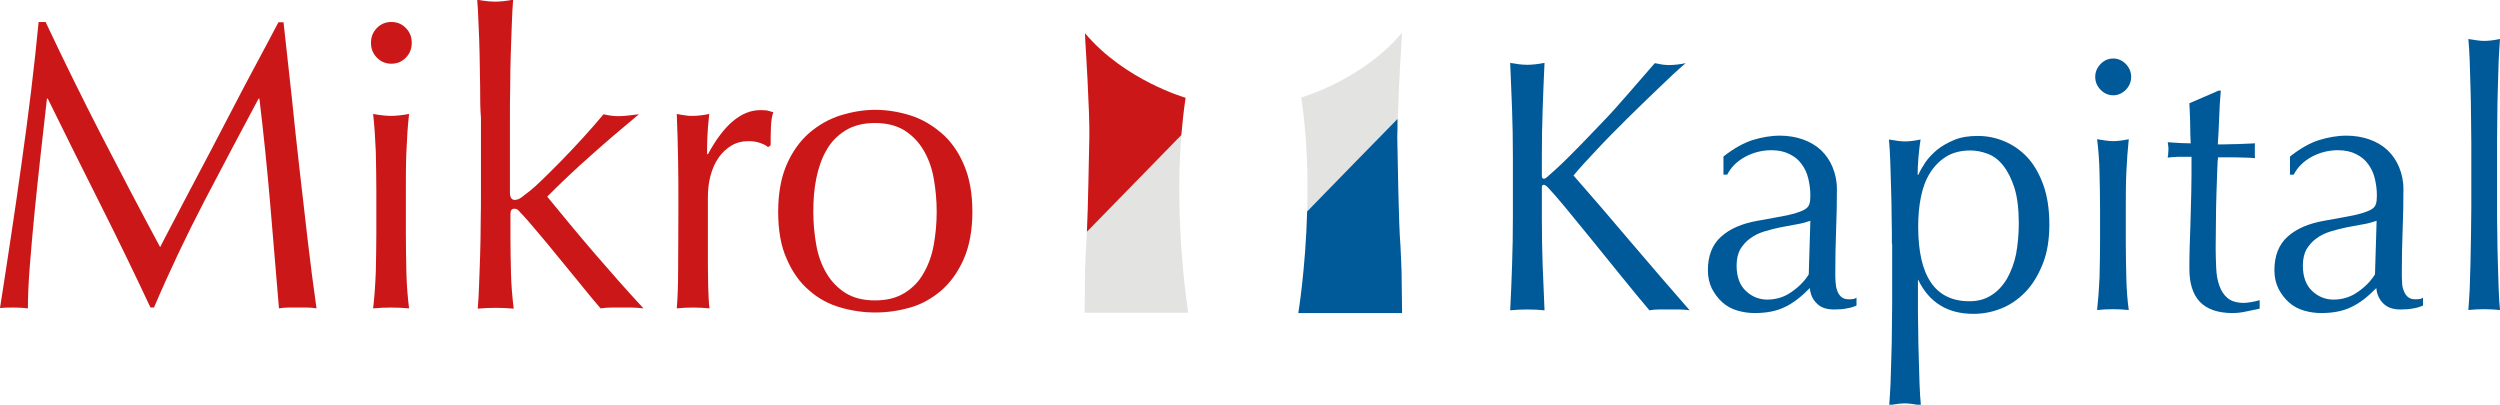 <svg width="105" height="17" viewBox="0 0 105 17" fill="none" xmlns="http://www.w3.org/2000/svg">
<g clip-path="url(#clip0)">
<path d="M58.877 1.384C57.209 3.368 54.652 4.094 54.652 4.094C54.9 5.744 54.945 7.427 54.9 8.892C54.9 8.892 58.313 5.374 58.708 4.982C58.741 3.679 58.865 1.707 58.865 1.707C58.877 1.569 58.877 1.384 58.877 1.384Z" fill="#E3E3E2"/>
<path d="M58.696 4.994C58.313 5.386 55.395 8.362 54.9 8.881C54.832 11.326 54.528 13.148 54.528 13.148H58.888C58.888 12.998 58.865 11.395 58.865 11.395C58.865 11.256 58.82 10.334 58.82 10.334C58.741 9.388 58.708 6.816 58.685 5.755C58.696 5.559 58.696 5.294 58.696 4.994Z" fill="#005A99"/>
<path d="M49.616 5.674L45.65 9.723C45.639 9.953 45.628 10.161 45.616 10.322C45.616 10.322 45.571 11.245 45.571 11.383C45.571 11.383 45.56 12.986 45.549 13.136H49.909C49.909 13.148 49.312 9.515 49.616 5.674Z" fill="#E3E3E2"/>
<path d="M49.616 5.674C49.661 5.155 49.717 4.625 49.796 4.106C49.796 4.106 47.239 3.379 45.571 1.396C45.571 1.396 45.571 1.569 45.583 1.73C45.583 1.73 45.774 4.706 45.752 5.755C45.729 6.643 45.706 8.569 45.65 9.734L49.616 5.674Z" fill="#CC1719"/>
<path d="M4.247 5.663C5.036 7.197 5.858 8.765 6.726 10.38C6.839 10.161 6.996 9.849 7.21 9.446C7.424 9.042 7.672 8.569 7.943 8.05C8.224 7.52 8.517 6.955 8.844 6.343C9.159 5.732 9.486 5.109 9.813 4.486C10.139 3.852 10.466 3.241 10.793 2.63C11.12 2.018 11.424 1.453 11.694 0.934H11.908C12.032 2.03 12.145 3.091 12.258 4.117C12.359 5.144 12.472 6.147 12.584 7.139C12.697 8.131 12.81 9.111 12.922 10.08C13.035 11.049 13.159 12.006 13.294 12.952C13.159 12.929 13.024 12.917 12.9 12.917C12.776 12.917 12.641 12.917 12.505 12.917C12.37 12.917 12.235 12.917 12.111 12.917C11.987 12.917 11.852 12.929 11.717 12.952C11.593 11.43 11.469 9.953 11.345 8.523C11.221 7.093 11.075 5.628 10.894 4.14H10.861C10.094 5.582 9.328 7.012 8.585 8.442C7.841 9.872 7.131 11.36 6.467 12.917H6.32C5.644 11.476 4.946 10.034 4.214 8.581C3.481 7.128 2.749 5.651 2.005 4.14H1.972C1.893 4.856 1.803 5.617 1.712 6.447C1.622 7.277 1.532 8.096 1.453 8.904C1.374 9.711 1.307 10.472 1.251 11.187C1.194 11.902 1.172 12.491 1.172 12.952C0.991 12.929 0.8 12.917 0.586 12.917C0.372 12.917 0.18 12.917 0 12.94C0.146 12.018 0.293 11.037 0.451 9.999C0.608 8.973 0.755 7.935 0.901 6.897C1.048 5.859 1.183 4.832 1.307 3.818C1.431 2.803 1.532 1.845 1.622 0.923H1.915C2.681 2.549 3.459 4.129 4.247 5.663Z" fill="#CC1719"/>
<path d="M15.581 1.799C15.581 1.557 15.66 1.349 15.829 1.176C15.998 1.003 16.201 0.923 16.437 0.923C16.674 0.923 16.877 1.003 17.046 1.176C17.215 1.349 17.294 1.557 17.294 1.799C17.294 2.041 17.215 2.249 17.046 2.422C16.877 2.595 16.674 2.676 16.437 2.676C16.201 2.676 15.998 2.595 15.829 2.422C15.66 2.249 15.581 2.041 15.581 1.799ZM15.806 8.004C15.806 7.485 15.795 6.943 15.784 6.378C15.761 5.813 15.727 5.282 15.671 4.786C15.987 4.844 16.235 4.867 16.426 4.867C16.617 4.867 16.865 4.844 17.181 4.786C17.125 5.282 17.091 5.813 17.068 6.378C17.046 6.943 17.046 7.485 17.046 8.004V9.792C17.046 10.311 17.057 10.853 17.068 11.418C17.079 11.983 17.125 12.502 17.181 12.952C16.922 12.929 16.674 12.917 16.426 12.917C16.178 12.917 15.93 12.929 15.671 12.952C15.727 12.491 15.761 11.983 15.784 11.418C15.795 10.853 15.806 10.311 15.806 9.792V8.004Z" fill="#CC1719"/>
<path d="M20.166 3.668C20.155 3.206 20.155 2.756 20.144 2.307C20.133 1.857 20.121 1.43 20.099 1.026C20.087 0.623 20.065 0.277 20.043 -0.012C20.358 0.046 20.606 0.069 20.797 0.069C20.989 0.069 21.237 0.046 21.552 -0.012C21.53 0.277 21.507 0.623 21.496 1.026C21.485 1.43 21.462 1.857 21.451 2.307C21.439 2.756 21.428 3.206 21.428 3.668C21.417 4.129 21.417 4.544 21.417 4.936V8.073C21.417 8.292 21.485 8.396 21.62 8.396C21.71 8.396 21.811 8.362 21.913 8.281C22.014 8.2 22.138 8.108 22.273 8.004C22.375 7.923 22.544 7.773 22.78 7.543C23.017 7.312 23.287 7.047 23.58 6.747C23.873 6.447 24.177 6.124 24.493 5.778C24.808 5.432 25.09 5.109 25.349 4.798C25.574 4.855 25.788 4.879 25.991 4.879C26.115 4.879 26.239 4.867 26.363 4.855C26.487 4.844 26.644 4.821 26.836 4.798C26.126 5.386 25.462 5.951 24.819 6.528C24.177 7.093 23.569 7.67 22.983 8.258C23.625 9.042 24.279 9.838 24.954 10.622C25.631 11.406 26.318 12.191 27.027 12.952C26.836 12.929 26.667 12.917 26.52 12.917C26.374 12.917 26.216 12.917 26.081 12.917C25.957 12.917 25.822 12.917 25.675 12.917C25.529 12.917 25.383 12.929 25.225 12.952C24.977 12.664 24.695 12.329 24.391 11.948C24.076 11.568 23.772 11.187 23.456 10.807C23.152 10.426 22.859 10.08 22.577 9.746C22.296 9.411 22.059 9.134 21.856 8.927C21.823 8.881 21.789 8.846 21.744 8.811C21.699 8.777 21.654 8.765 21.608 8.765C21.496 8.765 21.439 8.834 21.439 8.973V9.999C21.439 10.518 21.451 11.014 21.462 11.499C21.473 11.983 21.518 12.479 21.575 12.963C21.316 12.94 21.068 12.929 20.82 12.929C20.572 12.929 20.324 12.94 20.065 12.963C20.087 12.698 20.11 12.364 20.121 11.972C20.133 11.568 20.155 11.153 20.166 10.703C20.178 10.253 20.189 9.803 20.189 9.342C20.2 8.881 20.2 8.465 20.2 8.073V4.948C20.166 4.556 20.166 4.129 20.166 3.668Z" fill="#CC1719"/>
<path d="M31.939 6.009C31.782 5.951 31.613 5.928 31.444 5.928C31.173 5.928 30.937 5.986 30.723 6.113C30.509 6.239 30.328 6.412 30.182 6.62C30.035 6.828 29.923 7.081 29.844 7.37C29.765 7.658 29.731 7.969 29.731 8.304V10.195C29.731 10.957 29.731 11.545 29.742 11.96C29.754 12.364 29.765 12.698 29.799 12.952C29.573 12.929 29.348 12.917 29.123 12.917C28.875 12.917 28.638 12.929 28.424 12.952C28.458 12.56 28.481 12.029 28.481 11.36C28.481 10.691 28.492 9.872 28.492 8.892V8.339C28.492 7.889 28.492 7.381 28.481 6.793C28.469 6.205 28.458 5.536 28.424 4.786C28.548 4.809 28.661 4.832 28.774 4.844C28.886 4.867 28.999 4.867 29.123 4.867C29.224 4.867 29.326 4.855 29.438 4.844C29.551 4.832 29.664 4.809 29.788 4.786C29.742 5.201 29.72 5.524 29.709 5.767C29.697 6.009 29.697 6.239 29.697 6.459L29.731 6.482C30.396 5.248 31.128 4.625 31.939 4.625C32.041 4.625 32.131 4.636 32.199 4.636C32.266 4.648 32.367 4.682 32.48 4.717C32.424 4.855 32.39 5.063 32.379 5.34C32.367 5.617 32.367 5.87 32.367 6.101L32.255 6.182C32.21 6.124 32.097 6.066 31.939 6.009Z" fill="#CC1719"/>
<path d="M32.683 8.892C32.683 8.119 32.807 7.45 33.043 6.908C33.28 6.366 33.595 5.928 33.99 5.582C34.384 5.248 34.823 4.994 35.308 4.844C35.792 4.694 36.277 4.613 36.761 4.613C37.257 4.613 37.741 4.694 38.226 4.844C38.71 4.994 39.138 5.248 39.533 5.582C39.927 5.917 40.242 6.355 40.479 6.908C40.716 7.45 40.84 8.108 40.84 8.892C40.84 9.665 40.716 10.334 40.479 10.876C40.242 11.418 39.927 11.856 39.533 12.202C39.138 12.537 38.71 12.779 38.226 12.917C37.741 13.056 37.257 13.125 36.761 13.125C36.277 13.125 35.792 13.056 35.308 12.917C34.823 12.779 34.384 12.548 33.99 12.202C33.595 11.868 33.28 11.429 33.043 10.876C32.795 10.334 32.683 9.665 32.683 8.892ZM34.159 8.892C34.159 9.377 34.204 9.838 34.283 10.288C34.361 10.737 34.508 11.13 34.711 11.476C34.913 11.822 35.184 12.098 35.511 12.306C35.849 12.514 36.254 12.617 36.75 12.617C37.246 12.617 37.651 12.514 37.989 12.306C38.327 12.098 38.598 11.822 38.789 11.476C38.992 11.13 39.138 10.726 39.217 10.288C39.296 9.838 39.341 9.377 39.341 8.892C39.341 8.408 39.296 7.946 39.217 7.497C39.138 7.047 38.992 6.655 38.789 6.309C38.586 5.963 38.316 5.686 37.989 5.478C37.651 5.271 37.246 5.167 36.75 5.167C36.254 5.167 35.849 5.271 35.511 5.478C35.173 5.686 34.902 5.963 34.711 6.309C34.508 6.655 34.373 7.058 34.283 7.497C34.193 7.946 34.159 8.408 34.159 8.892Z" fill="#CC1719"/>
<path d="M63.428 13.033C63.462 12.41 63.485 11.775 63.507 11.13C63.53 10.484 63.541 9.826 63.541 9.169V6.562C63.541 5.893 63.53 5.248 63.507 4.602C63.485 3.967 63.451 3.31 63.428 2.641C63.552 2.664 63.676 2.676 63.8 2.699C63.913 2.71 64.037 2.722 64.149 2.722C64.262 2.722 64.386 2.71 64.499 2.699C64.611 2.687 64.735 2.664 64.87 2.641C64.837 3.31 64.814 3.956 64.791 4.602C64.769 5.236 64.758 5.893 64.758 6.562V7.393C64.758 7.474 64.791 7.508 64.848 7.508C64.882 7.508 64.96 7.462 65.05 7.37C65.4 7.07 65.76 6.724 66.132 6.343C66.515 5.963 66.887 5.559 67.281 5.155C67.675 4.752 68.047 4.325 68.419 3.898C68.791 3.472 69.151 3.056 69.501 2.653C69.613 2.676 69.715 2.687 69.805 2.71C69.906 2.722 69.996 2.733 70.098 2.733C70.21 2.733 70.334 2.722 70.447 2.71C70.56 2.699 70.684 2.676 70.796 2.653C70.447 2.953 70.064 3.31 69.636 3.725C69.208 4.14 68.768 4.556 68.329 4.994C67.89 5.432 67.473 5.847 67.078 6.274C66.684 6.689 66.346 7.058 66.087 7.37C66.887 8.281 67.687 9.215 68.498 10.172C69.309 11.13 70.132 12.075 70.965 13.033C70.819 13.009 70.672 12.998 70.526 12.998C70.379 12.998 70.233 12.998 70.087 12.998C69.951 12.998 69.816 12.998 69.681 12.998C69.546 12.998 69.41 13.009 69.275 13.033C68.926 12.617 68.532 12.145 68.104 11.614C67.675 11.083 67.259 10.565 66.853 10.069C66.448 9.573 66.076 9.123 65.749 8.719C65.422 8.327 65.174 8.039 65.017 7.877C64.938 7.796 64.882 7.762 64.837 7.762C64.791 7.762 64.758 7.796 64.758 7.854V9.169C64.758 9.838 64.769 10.484 64.791 11.13C64.814 11.775 64.848 12.41 64.87 13.033C64.645 13.009 64.408 12.998 64.149 12.998C63.901 12.998 63.665 13.009 63.428 13.033Z" fill="#005A99"/>
<path d="M72.385 6.574C72.824 6.228 73.241 5.997 73.613 5.882C73.985 5.767 74.368 5.697 74.762 5.697C75.111 5.697 75.438 5.755 75.731 5.859C76.024 5.963 76.272 6.113 76.486 6.309C76.689 6.505 76.858 6.747 76.97 7.024C77.083 7.301 77.15 7.6 77.15 7.935C77.15 8.511 77.139 9.077 77.117 9.653C77.094 10.23 77.083 10.818 77.083 11.464C77.083 11.579 77.083 11.718 77.094 11.845C77.105 11.972 77.117 12.098 77.162 12.202C77.195 12.306 77.252 12.398 77.331 12.467C77.41 12.537 77.511 12.571 77.657 12.571C77.703 12.571 77.759 12.571 77.815 12.56C77.871 12.56 77.916 12.537 77.973 12.502V12.836C77.86 12.883 77.725 12.929 77.567 12.952C77.41 12.986 77.229 12.998 77.026 12.998C76.711 12.998 76.475 12.917 76.305 12.744C76.136 12.583 76.035 12.364 76.013 12.098C75.663 12.456 75.314 12.733 74.965 12.894C74.616 13.067 74.199 13.148 73.692 13.148C73.444 13.148 73.207 13.113 72.971 13.044C72.734 12.975 72.52 12.86 72.34 12.698C72.16 12.537 72.013 12.341 71.9 12.121C71.788 11.891 71.731 11.637 71.731 11.349C71.731 10.749 71.912 10.276 72.284 9.942C72.655 9.607 73.162 9.388 73.816 9.273C74.345 9.18 74.762 9.1 75.066 9.042C75.37 8.973 75.585 8.904 75.731 8.834C75.877 8.765 75.956 8.684 75.99 8.581C76.024 8.488 76.035 8.362 76.035 8.212C76.035 7.958 76.001 7.716 75.945 7.485C75.889 7.254 75.787 7.047 75.663 6.885C75.539 6.712 75.37 6.574 75.156 6.47C74.954 6.366 74.694 6.309 74.401 6.309C74.007 6.309 73.647 6.401 73.297 6.585C72.959 6.77 72.7 7.024 72.543 7.335H72.385V6.574ZM76.035 9.273C75.866 9.33 75.675 9.388 75.449 9.423C75.224 9.469 74.999 9.503 74.773 9.549C74.548 9.596 74.323 9.653 74.097 9.722C73.872 9.792 73.68 9.884 73.511 10.011C73.343 10.126 73.207 10.288 73.095 10.461C72.993 10.645 72.937 10.876 72.937 11.153C72.937 11.626 73.072 11.983 73.331 12.225C73.59 12.467 73.894 12.583 74.221 12.583C74.593 12.583 74.942 12.479 75.246 12.26C75.551 12.052 75.799 11.799 75.968 11.522L76.035 9.273Z" fill="#005A99"/>
<path d="M79.46 10.253C79.46 9.907 79.46 9.538 79.449 9.134C79.449 8.731 79.437 8.327 79.426 7.935C79.415 7.543 79.403 7.162 79.392 6.793C79.381 6.436 79.359 6.124 79.336 5.859C79.606 5.905 79.832 5.94 80.001 5.94C80.17 5.94 80.384 5.917 80.665 5.859C80.62 6.124 80.598 6.378 80.575 6.609C80.553 6.851 80.541 7.093 80.541 7.335H80.575C80.643 7.174 80.744 7.001 80.868 6.816C80.992 6.632 81.161 6.459 81.364 6.286C81.567 6.124 81.814 5.986 82.096 5.87C82.378 5.755 82.704 5.709 83.065 5.709C83.437 5.709 83.809 5.778 84.169 5.928C84.53 6.078 84.856 6.297 85.138 6.597C85.42 6.897 85.645 7.289 85.814 7.75C85.983 8.212 86.073 8.777 86.073 9.423C86.073 10.069 85.983 10.622 85.791 11.095C85.6 11.568 85.363 11.96 85.059 12.271C84.755 12.583 84.417 12.813 84.034 12.963C83.651 13.113 83.268 13.182 82.885 13.182C81.803 13.182 81.026 12.71 80.564 11.752H80.553V12.71C80.553 13.033 80.553 13.39 80.564 13.794C80.564 14.186 80.575 14.589 80.587 14.982C80.598 15.374 80.609 15.754 80.62 16.112C80.632 16.469 80.654 16.769 80.677 17.023C80.406 16.977 80.181 16.942 80.012 16.942C79.843 16.942 79.629 16.965 79.347 17.023C79.37 16.769 79.381 16.469 79.403 16.112C79.415 15.754 79.426 15.374 79.437 14.982C79.449 14.589 79.46 14.197 79.46 13.794C79.46 13.402 79.471 13.033 79.471 12.71V10.253H79.46ZM84.789 9.4C84.789 8.8 84.732 8.292 84.609 7.9C84.484 7.508 84.327 7.197 84.135 6.955C83.944 6.712 83.73 6.551 83.482 6.459C83.234 6.366 82.997 6.32 82.761 6.32C82.367 6.32 82.028 6.401 81.747 6.574C81.465 6.747 81.24 6.978 81.06 7.266C80.879 7.554 80.755 7.889 80.677 8.281C80.598 8.673 80.564 9.077 80.564 9.515C80.564 11.614 81.285 12.652 82.716 12.652C83.065 12.652 83.38 12.571 83.64 12.398C83.899 12.237 84.113 12.006 84.293 11.706C84.462 11.406 84.597 11.06 84.676 10.668C84.744 10.288 84.789 9.861 84.789 9.4Z" fill="#005A99"/>
<path d="M87.999 3.229C87.999 3.022 88.078 2.837 88.225 2.687C88.371 2.537 88.552 2.457 88.754 2.457C88.957 2.457 89.137 2.537 89.284 2.687C89.43 2.837 89.509 3.022 89.509 3.229C89.509 3.437 89.43 3.621 89.284 3.771C89.137 3.921 88.957 4.002 88.754 4.002C88.552 4.002 88.371 3.921 88.225 3.771C88.078 3.621 87.999 3.437 87.999 3.229ZM88.202 8.673C88.202 8.223 88.191 7.739 88.18 7.243C88.168 6.747 88.135 6.274 88.078 5.847C88.349 5.893 88.574 5.928 88.743 5.928C88.912 5.928 89.126 5.905 89.408 5.847C89.363 6.286 89.329 6.747 89.306 7.243C89.284 7.739 89.284 8.212 89.284 8.673V10.242C89.284 10.691 89.295 11.176 89.306 11.672C89.318 12.168 89.351 12.617 89.408 13.021C89.183 12.998 88.957 12.986 88.743 12.986C88.529 12.986 88.304 12.998 88.078 13.021C88.123 12.617 88.157 12.168 88.18 11.672C88.191 11.176 88.202 10.703 88.202 10.242V8.673Z" fill="#005A99"/>
<path d="M93.272 3.829C93.238 4.21 93.216 4.59 93.205 4.959C93.193 5.328 93.171 5.697 93.148 6.066C93.261 6.066 93.464 6.066 93.757 6.055C94.05 6.055 94.376 6.032 94.714 6.02C94.703 6.055 94.703 6.101 94.703 6.182V6.332V6.493C94.703 6.562 94.703 6.609 94.714 6.643C94.59 6.632 94.455 6.62 94.32 6.62C94.185 6.62 94.038 6.609 93.881 6.609H93.159C93.148 6.643 93.137 6.805 93.126 7.093C93.115 7.37 93.103 7.704 93.092 8.096C93.081 8.488 93.069 8.892 93.069 9.307C93.069 9.734 93.058 10.103 93.058 10.438C93.058 10.714 93.069 10.991 93.081 11.268C93.092 11.545 93.137 11.787 93.216 12.006C93.295 12.225 93.407 12.398 93.565 12.525C93.723 12.652 93.948 12.721 94.241 12.721C94.32 12.721 94.421 12.71 94.556 12.687C94.692 12.664 94.804 12.64 94.906 12.606V12.963C94.737 12.998 94.556 13.033 94.354 13.079C94.151 13.125 93.959 13.148 93.768 13.148C93.148 13.148 92.686 12.986 92.393 12.675C92.1 12.364 91.954 11.902 91.954 11.303C91.954 11.026 91.954 10.737 91.965 10.415C91.977 10.103 91.988 9.746 91.999 9.377C92.01 8.996 92.022 8.581 92.033 8.119C92.044 7.658 92.044 7.151 92.044 6.585H91.571C91.492 6.585 91.413 6.585 91.323 6.597C91.233 6.597 91.143 6.609 91.041 6.62C91.053 6.562 91.064 6.505 91.064 6.447C91.064 6.389 91.075 6.332 91.075 6.274C91.075 6.228 91.075 6.17 91.064 6.124C91.064 6.078 91.053 6.02 91.041 5.974C91.481 6.009 91.808 6.02 92.01 6.02C91.999 5.824 91.988 5.571 91.988 5.271C91.988 4.971 91.965 4.659 91.954 4.337L93.182 3.806H93.272V3.829Z" fill="#005A99"/>
<path d="M96.179 6.574C96.618 6.228 97.035 5.997 97.407 5.882C97.779 5.767 98.162 5.697 98.556 5.697C98.905 5.697 99.232 5.755 99.525 5.859C99.818 5.963 100.066 6.113 100.28 6.309C100.482 6.505 100.651 6.747 100.764 7.024C100.877 7.301 100.944 7.6 100.944 7.935C100.944 8.511 100.933 9.077 100.911 9.653C100.888 10.218 100.877 10.818 100.877 11.464C100.877 11.579 100.877 11.718 100.888 11.845C100.888 11.983 100.911 12.098 100.956 12.202C100.989 12.306 101.046 12.398 101.125 12.467C101.203 12.537 101.305 12.571 101.451 12.571C101.496 12.571 101.553 12.571 101.609 12.56C101.665 12.56 101.71 12.537 101.767 12.502V12.836C101.654 12.883 101.519 12.929 101.361 12.952C101.203 12.986 101.023 12.998 100.82 12.998C100.505 12.998 100.268 12.917 100.099 12.744C99.93 12.583 99.829 12.364 99.806 12.098C99.457 12.456 99.108 12.733 98.759 12.894C98.409 13.067 97.993 13.148 97.486 13.148C97.238 13.148 97.001 13.113 96.765 13.044C96.528 12.975 96.314 12.86 96.134 12.698C95.954 12.537 95.807 12.341 95.694 12.121C95.582 11.891 95.525 11.637 95.525 11.349C95.525 10.749 95.706 10.276 96.077 9.942C96.449 9.607 96.956 9.388 97.61 9.273C98.139 9.18 98.556 9.1 98.86 9.042C99.164 8.973 99.378 8.904 99.525 8.834C99.671 8.765 99.75 8.684 99.784 8.581C99.818 8.488 99.829 8.362 99.829 8.212C99.829 7.958 99.795 7.716 99.739 7.485C99.683 7.254 99.581 7.047 99.457 6.885C99.333 6.712 99.164 6.574 98.95 6.47C98.748 6.366 98.488 6.309 98.195 6.309C97.801 6.309 97.441 6.401 97.091 6.585C96.753 6.77 96.494 7.024 96.337 7.335H96.179V6.574ZM99.818 9.273C99.649 9.33 99.457 9.388 99.232 9.423C99.007 9.469 98.781 9.503 98.556 9.549C98.331 9.596 98.105 9.653 97.88 9.722C97.655 9.792 97.463 9.884 97.294 10.011C97.125 10.126 96.99 10.288 96.877 10.461C96.776 10.645 96.72 10.876 96.72 11.153C96.72 11.626 96.855 11.983 97.114 12.225C97.373 12.467 97.677 12.583 98.004 12.583C98.376 12.583 98.725 12.479 99.029 12.26C99.333 12.052 99.581 11.799 99.75 11.522L99.818 9.273Z" fill="#005A99"/>
<path d="M103.783 4.867C103.783 4.463 103.772 4.071 103.761 3.679C103.75 3.287 103.738 2.906 103.727 2.549C103.716 2.191 103.693 1.891 103.671 1.638C103.941 1.684 104.166 1.718 104.335 1.718C104.504 1.718 104.718 1.695 105 1.638C104.978 1.891 104.966 2.191 104.944 2.549C104.932 2.906 104.921 3.287 104.91 3.679C104.899 4.071 104.887 4.475 104.887 4.867C104.887 5.271 104.876 5.64 104.876 5.986V8.719C104.876 9.065 104.876 9.434 104.887 9.838C104.887 10.242 104.899 10.634 104.91 11.026C104.921 11.418 104.932 11.787 104.944 12.145C104.955 12.502 104.978 12.79 105 13.021C104.775 12.998 104.549 12.986 104.335 12.986C104.121 12.986 103.896 12.998 103.671 13.021C103.693 12.79 103.704 12.502 103.727 12.145C103.738 11.787 103.75 11.418 103.761 11.026C103.772 10.634 103.772 10.23 103.783 9.838C103.783 9.434 103.795 9.065 103.795 8.719V5.986C103.795 5.651 103.783 5.271 103.783 4.867Z" fill="#005A99"/>
</g>
<defs>
<clipPath id="clip0">
<rect width="105" height="17" fill="white"/>
</clipPath>
</defs>
</svg>
